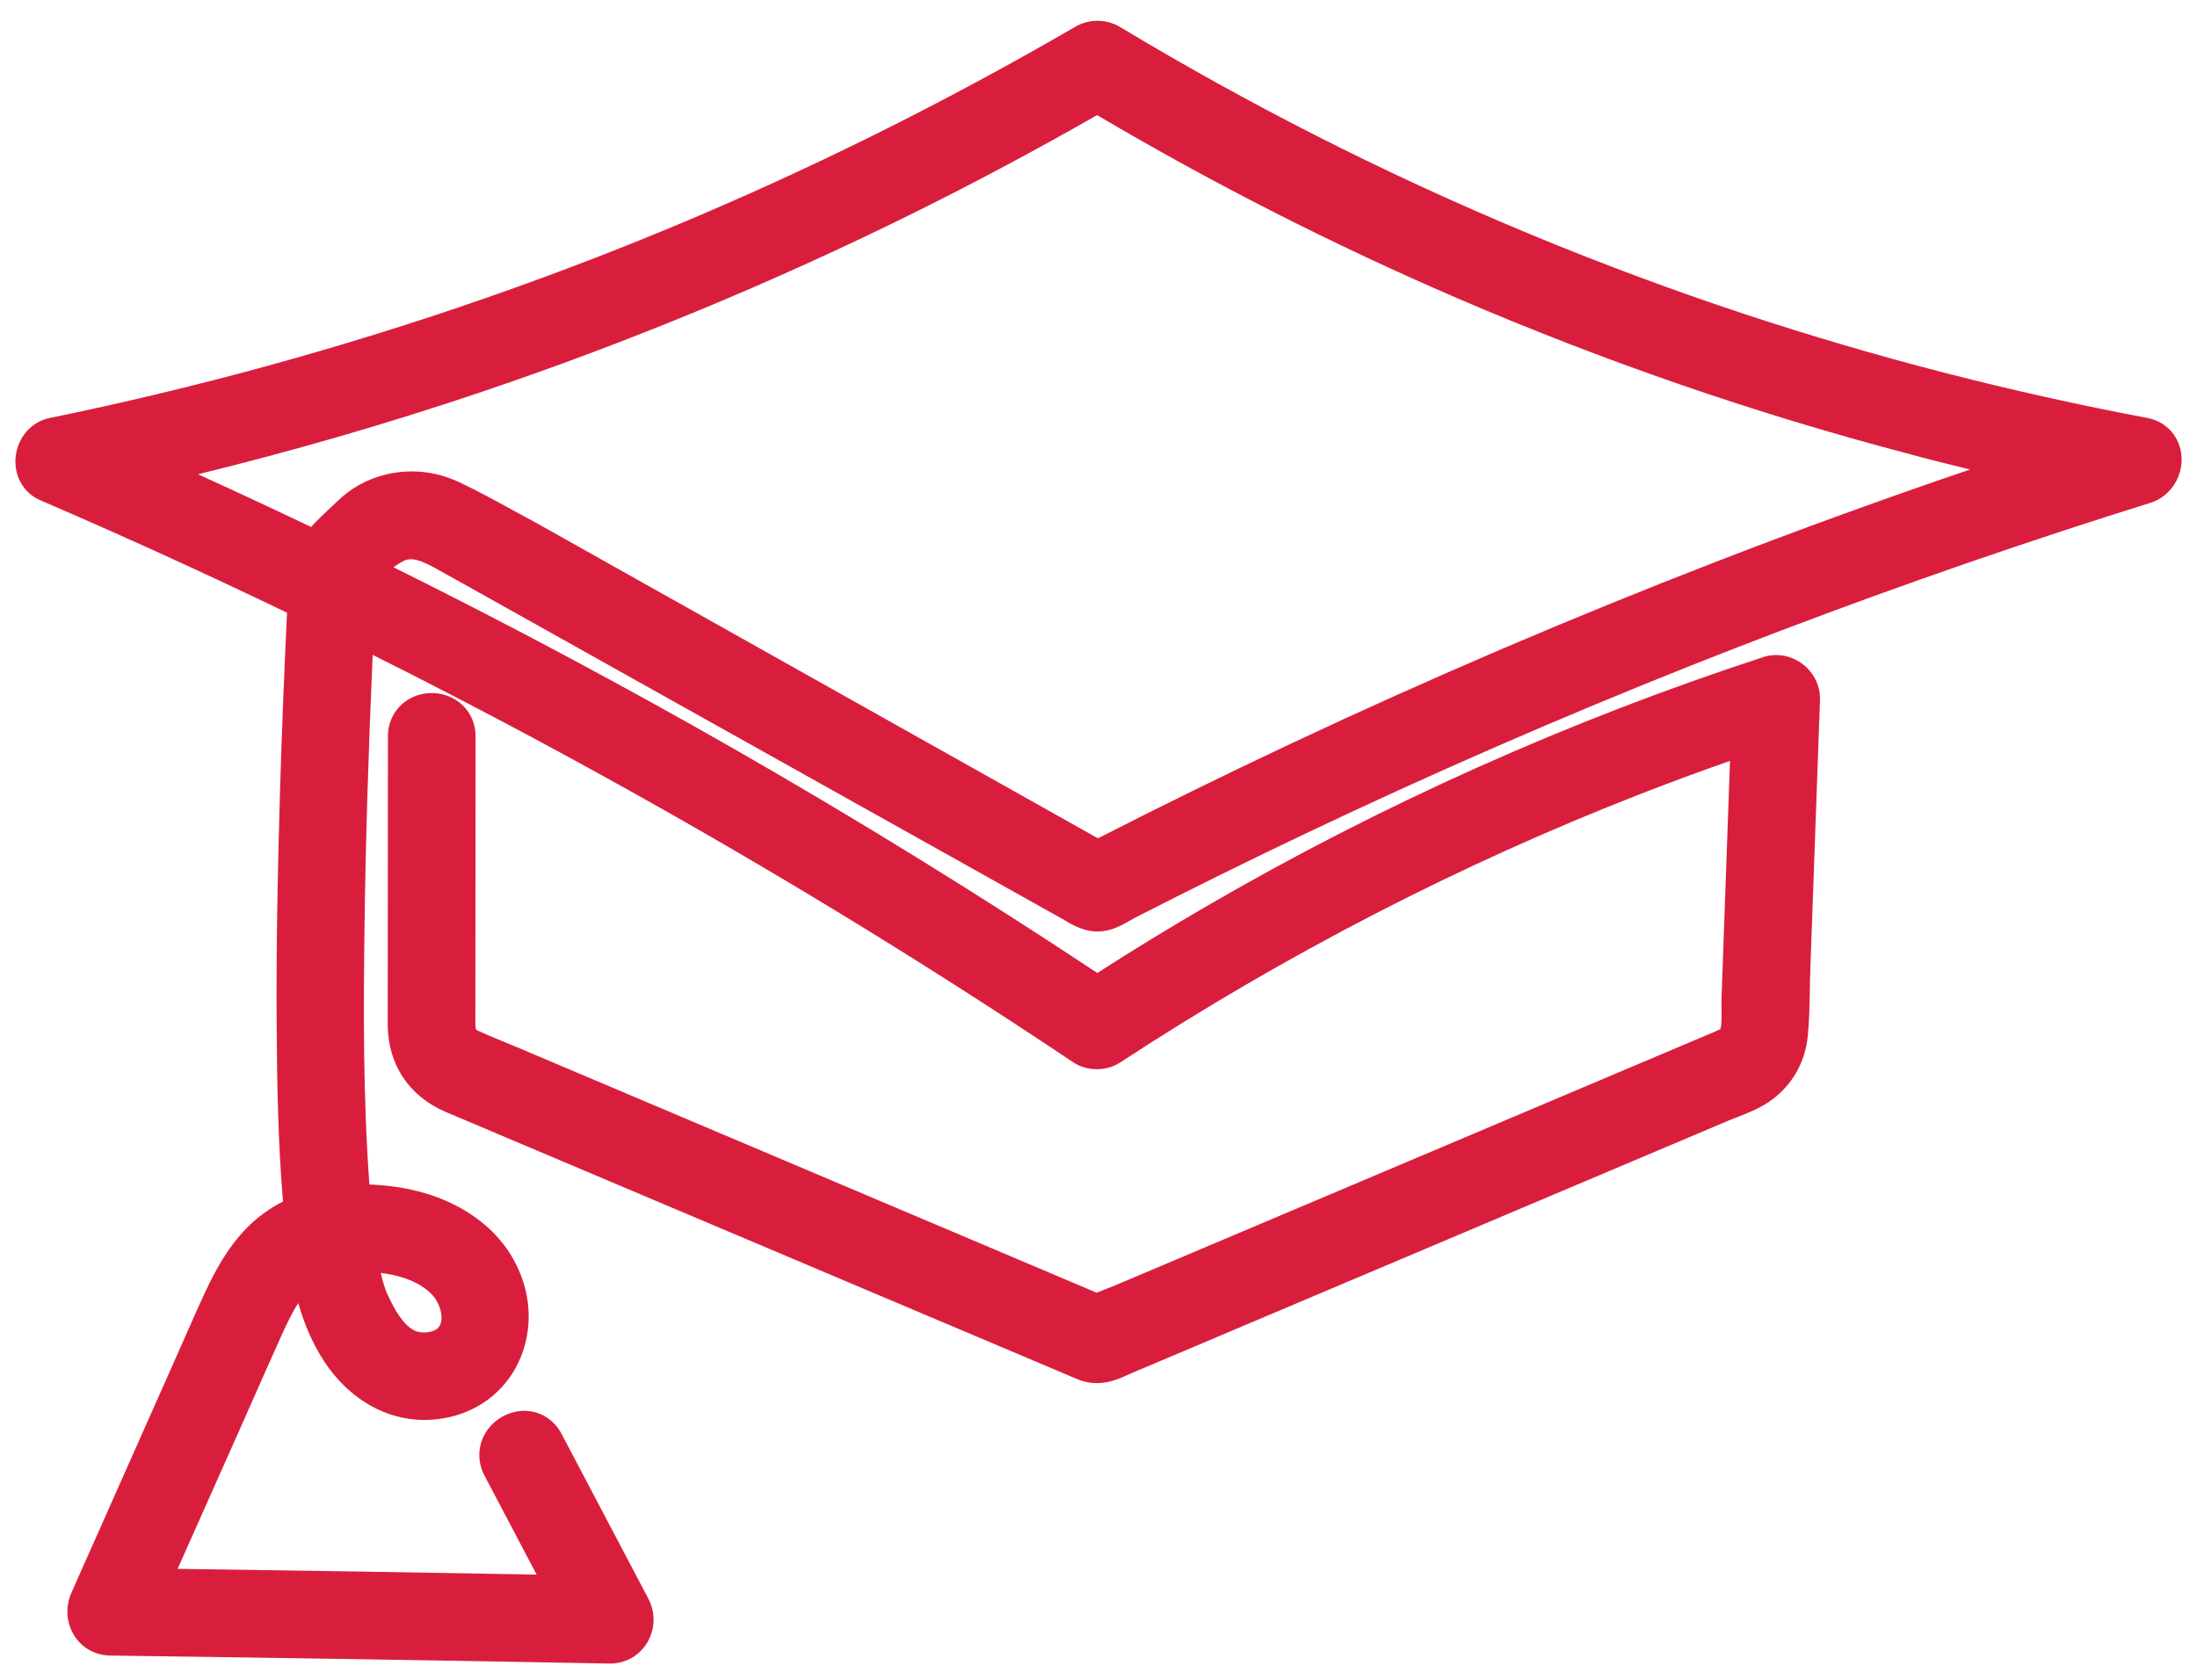 <?xml version="1.0" encoding="utf-8"?>
<!-- Generator: Adobe Illustrator 28.3.0, SVG Export Plug-In . SVG Version: 6.00 Build 0)  -->
<svg version="1.1" xmlns="http://www.w3.org/2000/svg" xmlns:xlink="http://www.w3.org/1999/xlink" x="0px" y="0px"
	 viewBox="0 0 4099 3134.5" style="enable-background:new 0 0 4099 3134.5;" xml:space="preserve">
<style type="text/css">
	.st0{fill:#D91E3D;}
</style>
<g id="BACKGROUND">
</g>
<g id="LINE_ART">
	<path class="st0" d="M4070.2,852.7c-2.2-36.8-27.8-66.1-63.8-72.8c-254.4-47.9-507-113-750.8-193.6
		c-274-90.6-543.2-202.7-800.3-333.3c-123-62.5-246.1-130.7-365.9-202.8c-25-15-57.6-15.2-83-0.4
		c-226.3,131.6-462.1,250.1-700.9,352c-259.7,110.9-531.7,205.6-808.3,281.4c-132.4,36.3-268.6,68.9-405,96.9
		c-33.9,7-59.2,36.1-63,72.4c-1.7,17.1,1.5,33.7,9.5,48c8.2,14.8,20.8,26.2,36.4,32.9c154.2,66.4,309,137,460.4,209.9
		c-5.4,114.1-9.8,225.3-13,330.7c-5,165-7.1,301.8-6.4,430.5c0.7,125.2,3,231.6,11.9,337.6c-25.1,12.7-47.6,29-67,48.7
		c-37,37.5-60.8,83.2-77.5,118.8c-14.6,31.2-28.5,63-42,93.7c-5.8,13.1-11.7,26.7-17.7,40l-190.4,428.4
		c-11.9,26.7-9.8,56.9,5.4,80.8c14.7,23,39.2,36.4,67.2,36.8c308.9,4.1,622.2,9.1,931.1,14.9c0.5,0,1,0,1.5,0
		c28.1,0,53.7-14.3,68.4-38.2c15.4-25,16.5-56.7,2.8-82.6l-162.2-308c-13.5-25.7-38.4-41.6-66.6-42.7c-29.2-1.1-58.3,14.4-74.2,39.5
		c-15.6,24.7-16.7,55.2-2.8,81.4l97.2,184.6c-222.7-4-447.5-7.6-669.8-10.7L444,2674.7c8.5-19.2,17-38.4,25.5-57.6l0.1-0.2
		c17.5-39.6,35.6-80.6,53.7-120.6c9.4-20.7,20-44.4,33.2-64.7c11.7,41.1,27.5,76.7,47.8,107.9c26.4,40.5,61.1,71.7,100.6,90.4
		c44.6,21.1,93.7,25.4,141.8,12.4c50.9-13.7,92.4-46.6,116.8-92.5c25.8-48.5,30-107.4,11.5-161.5c-17-49.6-49-90.5-95.2-121.5
		c-38.1-25.6-85-43.4-135.5-51.2c-18.6-2.9-37.1-4.7-55.1-5.3c-12.1-166-11.1-331.8-9-487.6c2-152.1,7-316.1,15.1-500.7
		c47.9,23.9,95.4,48.1,141.8,72.1c263.2,136,524.5,283.6,776.8,438.8c129.5,79.7,260.2,163.5,388.4,249.3
		c25.7,17.2,61.8,17.3,87.8,0.3c307.7-201.5,635-370.3,972.8-501.8c53.8-20.9,109.1-41.4,164.8-60.9l-15.8,442.7
		c-0.3,7.6-0.2,15,0,22.3c0.1,9.5,0.4,28.8-2.1,35.3c-1.3,0.8-4.2,2.4-11.1,5.3l-1118.8,473.4c-6.1,2.6-12.7,5.1-19.8,7.9
		c-4.6,1.8-9.3,3.6-14,5.5L962.9,1953.4c-8.2-3.5-16.4-6.9-24.4-10.1l-0.1,0c-15.3-6.3-31.2-12.9-46.1-19.7
		c-3.2-1.4-3.7-2.1-3.7-2.2c-0.6-0.9-1.7-4.4-1.7-11.3l0.4-536c0-29.3-14.8-55.4-39.6-69.7c-25.6-14.8-58.6-14.8-84.2-0.1
		c-24.9,14.3-39.7,40.4-39.7,69.7l-0.4,537.2v0.5c0,36.4,9.8,70.5,28.5,98.6c18.7,28.2,46.3,50.5,79.9,64.7l1125.7,476.3
		c17.4,7.4,34.8,14.7,52.1,22.1c40,16.9,74.1,1.4,94.6-7.9c2.7-1.2,5.2-2.4,7.6-3.4l1114-471.4c4.9-2.1,10.2-4.1,15.9-6.3l0.1,0
		c18.5-7.2,41.5-16.1,61.7-30.5c39.9-28.4,64.5-71.3,69.3-120.6c2.9-29.4,3.4-58.5,3.9-86.7l0-0.3c0.2-12.6,0.4-25.6,0.9-38
		l18-502.1c0.9-26-11.3-51.2-32.8-67.3c-21.3-16-48.6-20.8-73.2-12.7c-362.6,118.6-712.2,275.1-1039.2,465.2
		c-67.4,39.2-135.7,80.9-203.1,124.2c-221.5-146.8-449.4-287.4-677.7-418.1c-207.3-118.6-420.9-232.6-635.5-339
		c11.7-8.3,19.9-12.5,22.2-13.3c17.8-5.8,37.2,4.4,70.1,23c6.7,3.8,13.7,7.7,20.8,11.5l1133.1,634l0.6,0.3c1.5,0.8,4,2.3,6.4,3.7
		c15,9,40.2,24,71.1,19.8c20.7-2.8,37.5-12.6,49.8-19.7c2.9-1.7,5.6-3.3,7.5-4.3c106.2-54.4,214.7-108,322.5-159.2
		c232.5-110.5,470.9-214.5,708.5-309.1c230.8-91.9,467.5-177.7,703.5-255.1c52.7-17.3,107.4-34.8,162.5-52
		C4048.2,926.9,4072.4,891,4070.2,852.7z M3675.6,876.1c-160.1,54.4-319.4,112.3-475.1,172.6c-266.8,103.3-533.1,217.2-791.4,338.7
		c-119.4,56.1-240.6,115.6-360.6,176.9L1001.7,976.4l-0.6-0.4c-15-7.9-30.4-16.3-45.2-24.5l-0.1-0.1c-31.6-17.3-64.4-35.2-98.1-51.2
		c-28.8-13.7-59-20.6-89.7-20.6c-15.7,0-31.5,1.9-46.9,5.5c-35.2,8.4-65.9,25.2-91.2,49.8c-2.4,2.3-5.9,5.6-9.9,9.3
		c-15.1,14.1-29,27.3-39.6,39.1c-3.2-1.5-6.3-3-9.5-4.5c-66-31.5-133.5-62.9-201.5-93.8c177.1-43.4,352.8-94.3,523.5-151.8
		c277.6-93.4,551.6-206.8,814.5-337.2c113.3-56.2,227.4-117.1,339.5-181.2c216.7,128,442.5,242.8,671.4,341.4
		c273.1,117.6,555.4,215.1,839.1,289.7C3596.2,856.5,3635.8,866.5,3675.6,876.1z M710.5,2375.3c60.3,7.5,87.6,30.7,98.6,44
		c12.8,15.5,20,42.6,9.9,56.7c-7.6,10.6-31.9,13.9-46.5,6.4c-21-10.8-36.6-39.8-46.5-60.6c-0.7-1.6-1.5-3.2-2.2-4.7l-0.1-0.3
		c-0.6-1.4-1.3-2.8-2-4.2c-0.1-0.3-0.3-0.7-0.5-1.2l-0.6-1.3c0-0.1-0.1-0.2-0.1-0.3c-0.3-0.9-0.7-1.9-1-2.8l-0.1-0.2
		c-0.4-1.1-0.8-2.2-1.2-3.3c-2.4-7-4.5-14.6-6.8-24.2C711.1,2377.9,710.8,2376.6,710.5,2375.3z"/>
</g>
</svg>
